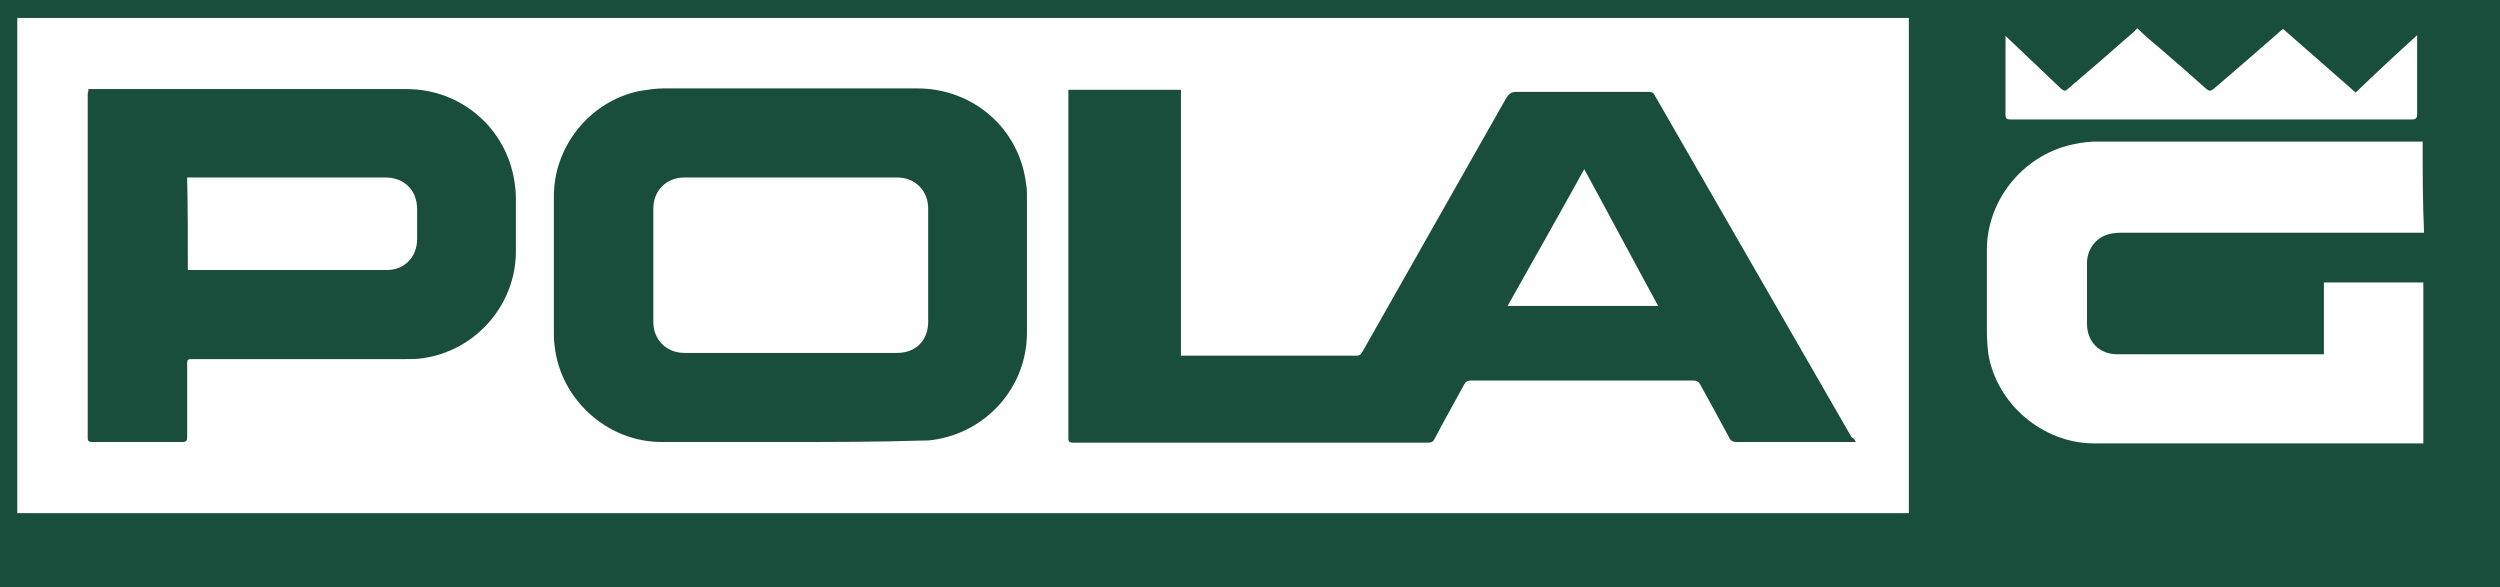<?xml version="1.0" encoding="UTF-8"?>
<svg xmlns="http://www.w3.org/2000/svg" xmlns:xlink="http://www.w3.org/1999/xlink" version="1.1" id="Ebene_1" x="0px" y="0px" viewBox="0 0 362 85" style="enable-background:new 0 0 362 85;" xml:space="preserve">
<style type="text/css">
	.st0{fill:#1A4E3C;}
</style>
<g>
	<path class="st0" d="M0,0c120.7,0,241.3,0,362,0c0,28.3,0,56.7,0,85c-0.3,0-0.6,0-0.9,0C241.1,85,121,85,1,85c-0.3,0-0.6,0-1,0   c0-0.3,0-0.6,0-0.8C0,56.4,0,28.6,0,0.8C0,0.6,0,0.3,0,0z M276.4,2.6c-91.3,0-182.6,0-273.9,0c0,23.9,0,47.8,0,71.7   c91.3,0,182.6,0,273.9,0C276.4,50.3,276.4,26.5,276.4,2.6z M350.8,20.5c-0.3,0-0.5,0-0.7,0c-15.5,0-31,0-46.4,0c-1,0-2,0.1-3,0.3   c-7.4,1.3-13,7.9-13,15.4c0,4,0,8,0,12c0,1,0.1,2,0.2,3c1.2,7.3,7.9,13,15.3,13c15.7,0,31.3,0,47,0c0.2,0,0.5,0,0.7,0   c0-7.8,0-15.6,0-23.3c-4.8,0-9.6,0-14.4,0c0,3.5,0,6.9,0,10.4c-0.3,0-0.5,0-0.7,0c-9.7,0-19.4,0-29.2,0c-2.6,0-4.4-1.8-4.4-4.4   c0-2.9,0-5.9,0-8.8c0-1,0.3-1.9,0.9-2.7c1-1.3,2.4-1.7,4-1.7c14.4,0,28.7,0,43.1,0c0.3,0,0.5,0,0.8,0   C350.8,29.1,350.8,24.8,350.8,20.5z M341.1,13.4c-3.5-3.1-7-6.1-10.5-9.2c-0.2,0.1-0.3,0.2-0.4,0.3c-3.2,2.8-6.4,5.6-9.7,8.4   c-0.4,0.3-0.6,0.3-1,0c-2.1-1.9-4.3-3.8-6.5-5.7c-1.2-1-2.4-2-3.5-3.1c-0.2,0.1-0.3,0.3-0.4,0.4c-3.2,2.8-6.4,5.6-9.7,8.4   c-0.3,0.3-0.5,0.3-0.9,0c-2.1-2-4.1-3.9-6.2-5.9c-0.6-0.6-1.2-1.1-1.9-1.8c0,0.3,0,0.5,0,0.7c0,3.6,0,7.2,0,10.7   c0,0.6,0.2,0.7,0.8,0.7c19.3,0,38.7,0,58,0c0.6,0,0.8-0.2,0.8-0.7c0-3.6,0-7.2,0-10.8c0-0.2,0-0.4,0-0.7   C346.8,8,343.9,10.7,341.1,13.4z"></path>
	<path class="st0" d="M268.7,64c-0.3,0-0.5,0-0.7,0c-5.5,0-11.1,0-16.6,0c-0.5,0-0.8-0.2-1-0.6c-1.4-2.6-2.8-5.2-4.2-7.7   c-0.2-0.4-0.5-0.6-1-0.6c-10.7,0-21.4,0-32.2,0c-0.5,0-0.8,0.2-1,0.6c-1.4,2.6-2.9,5.2-4.3,7.9c-0.2,0.4-0.5,0.5-0.9,0.5   c-17.1,0-34.3,0-51.4,0c-0.6,0-0.7-0.2-0.7-0.7c0-16.6,0-33.2,0-49.8c0-0.2,0-0.4,0-0.6c5.4,0,10.8,0,16.3,0c0,12.8,0,25.6,0,38.5   c0.3,0,0.5,0,0.7,0c8.2,0,16.5,0,24.7,0c0.5,0,0.7-0.2,0.9-0.6c6.9-12.2,13.9-24.5,20.8-36.7c0.4-0.6,0.7-0.9,1.5-0.9   c6.4,0,12.7,0,19.1,0c0.5,0,0.7,0.1,0.9,0.5c9.5,16.5,19,33,28.5,49.5C268.5,63.5,268.6,63.7,268.7,64z M240.1,44.3   c-3.6-6.6-7.1-13.2-10.7-19.8c-3.7,6.7-7.4,13.2-11.1,19.8C225.6,44.3,232.8,44.3,240.1,44.3z"></path>
	<path class="st0" d="M114.5,64c-6.2,0-12.4,0-18.7,0c-7.9,0-14.7-6.2-15.5-14c-0.1-0.6-0.1-1.3-0.1-1.9c0-6.6,0-13.1,0-19.7   c0-7.2,5.2-13.7,12.3-15.2c1.2-0.2,2.4-0.4,3.6-0.4c12.2,0,24.5,0,36.7,0c8.2,0,14.9,5.9,15.8,14c0.1,0.5,0.1,1.1,0.1,1.6   c0,6.6,0,13.2,0,19.8c0,7.8-5.8,14.4-13.6,15.5c-0.7,0.1-1.3,0.1-2,0.1C126.9,64,120.7,64,114.5,64z M114.5,51.1   c5.1,0,10.2,0,15.4,0c2.7,0,4.5-1.8,4.5-4.5c0-5.5,0-11,0-16.4c0-2.6-1.9-4.5-4.5-4.5c-10.3,0-20.5,0-30.8,0   c-2.6,0-4.5,1.9-4.5,4.5c0,5.5,0,10.9,0,16.4c0,2.6,1.9,4.5,4.5,4.5C104.2,51.1,109.3,51.1,114.5,51.1z"></path>
	<path class="st0" d="M12.8,12.9c0.3,0,0.5,0,0.7,0c15.1,0,30.3,0,45.4,0c7.8,0,14.4,5.6,15.6,13.4c0.1,0.8,0.2,1.5,0.2,2.3   c0,2.6,0,5.2,0,7.8c0,7.8-5.9,14.5-13.7,15.5c-0.8,0.1-1.7,0.1-2.5,0.1c-10.2,0-20.3,0-30.5,0c-0.9,0-0.9,0-0.9,0.9   c0,3.5,0,7,0,10.4c0,0.5-0.1,0.7-0.7,0.7c-4.3,0-8.7,0-13,0c-0.5,0-0.7-0.1-0.7-0.6c0-16.6,0-33.3,0-49.9   C12.8,13.3,12.8,13.1,12.8,12.9z M27.2,39.1c0.2,0,0.3,0,0.4,0c9.5,0,19,0,28.4,0c2.6,0,4.4-1.9,4.4-4.5c0-1.4,0-2.9,0-4.3   c0-2.8-1.9-4.6-4.6-4.6c-9.3,0-18.6,0-28,0c-0.2,0-0.4,0-0.7,0C27.2,30.2,27.2,34.6,27.2,39.1z"></path>
</g>
</svg>
